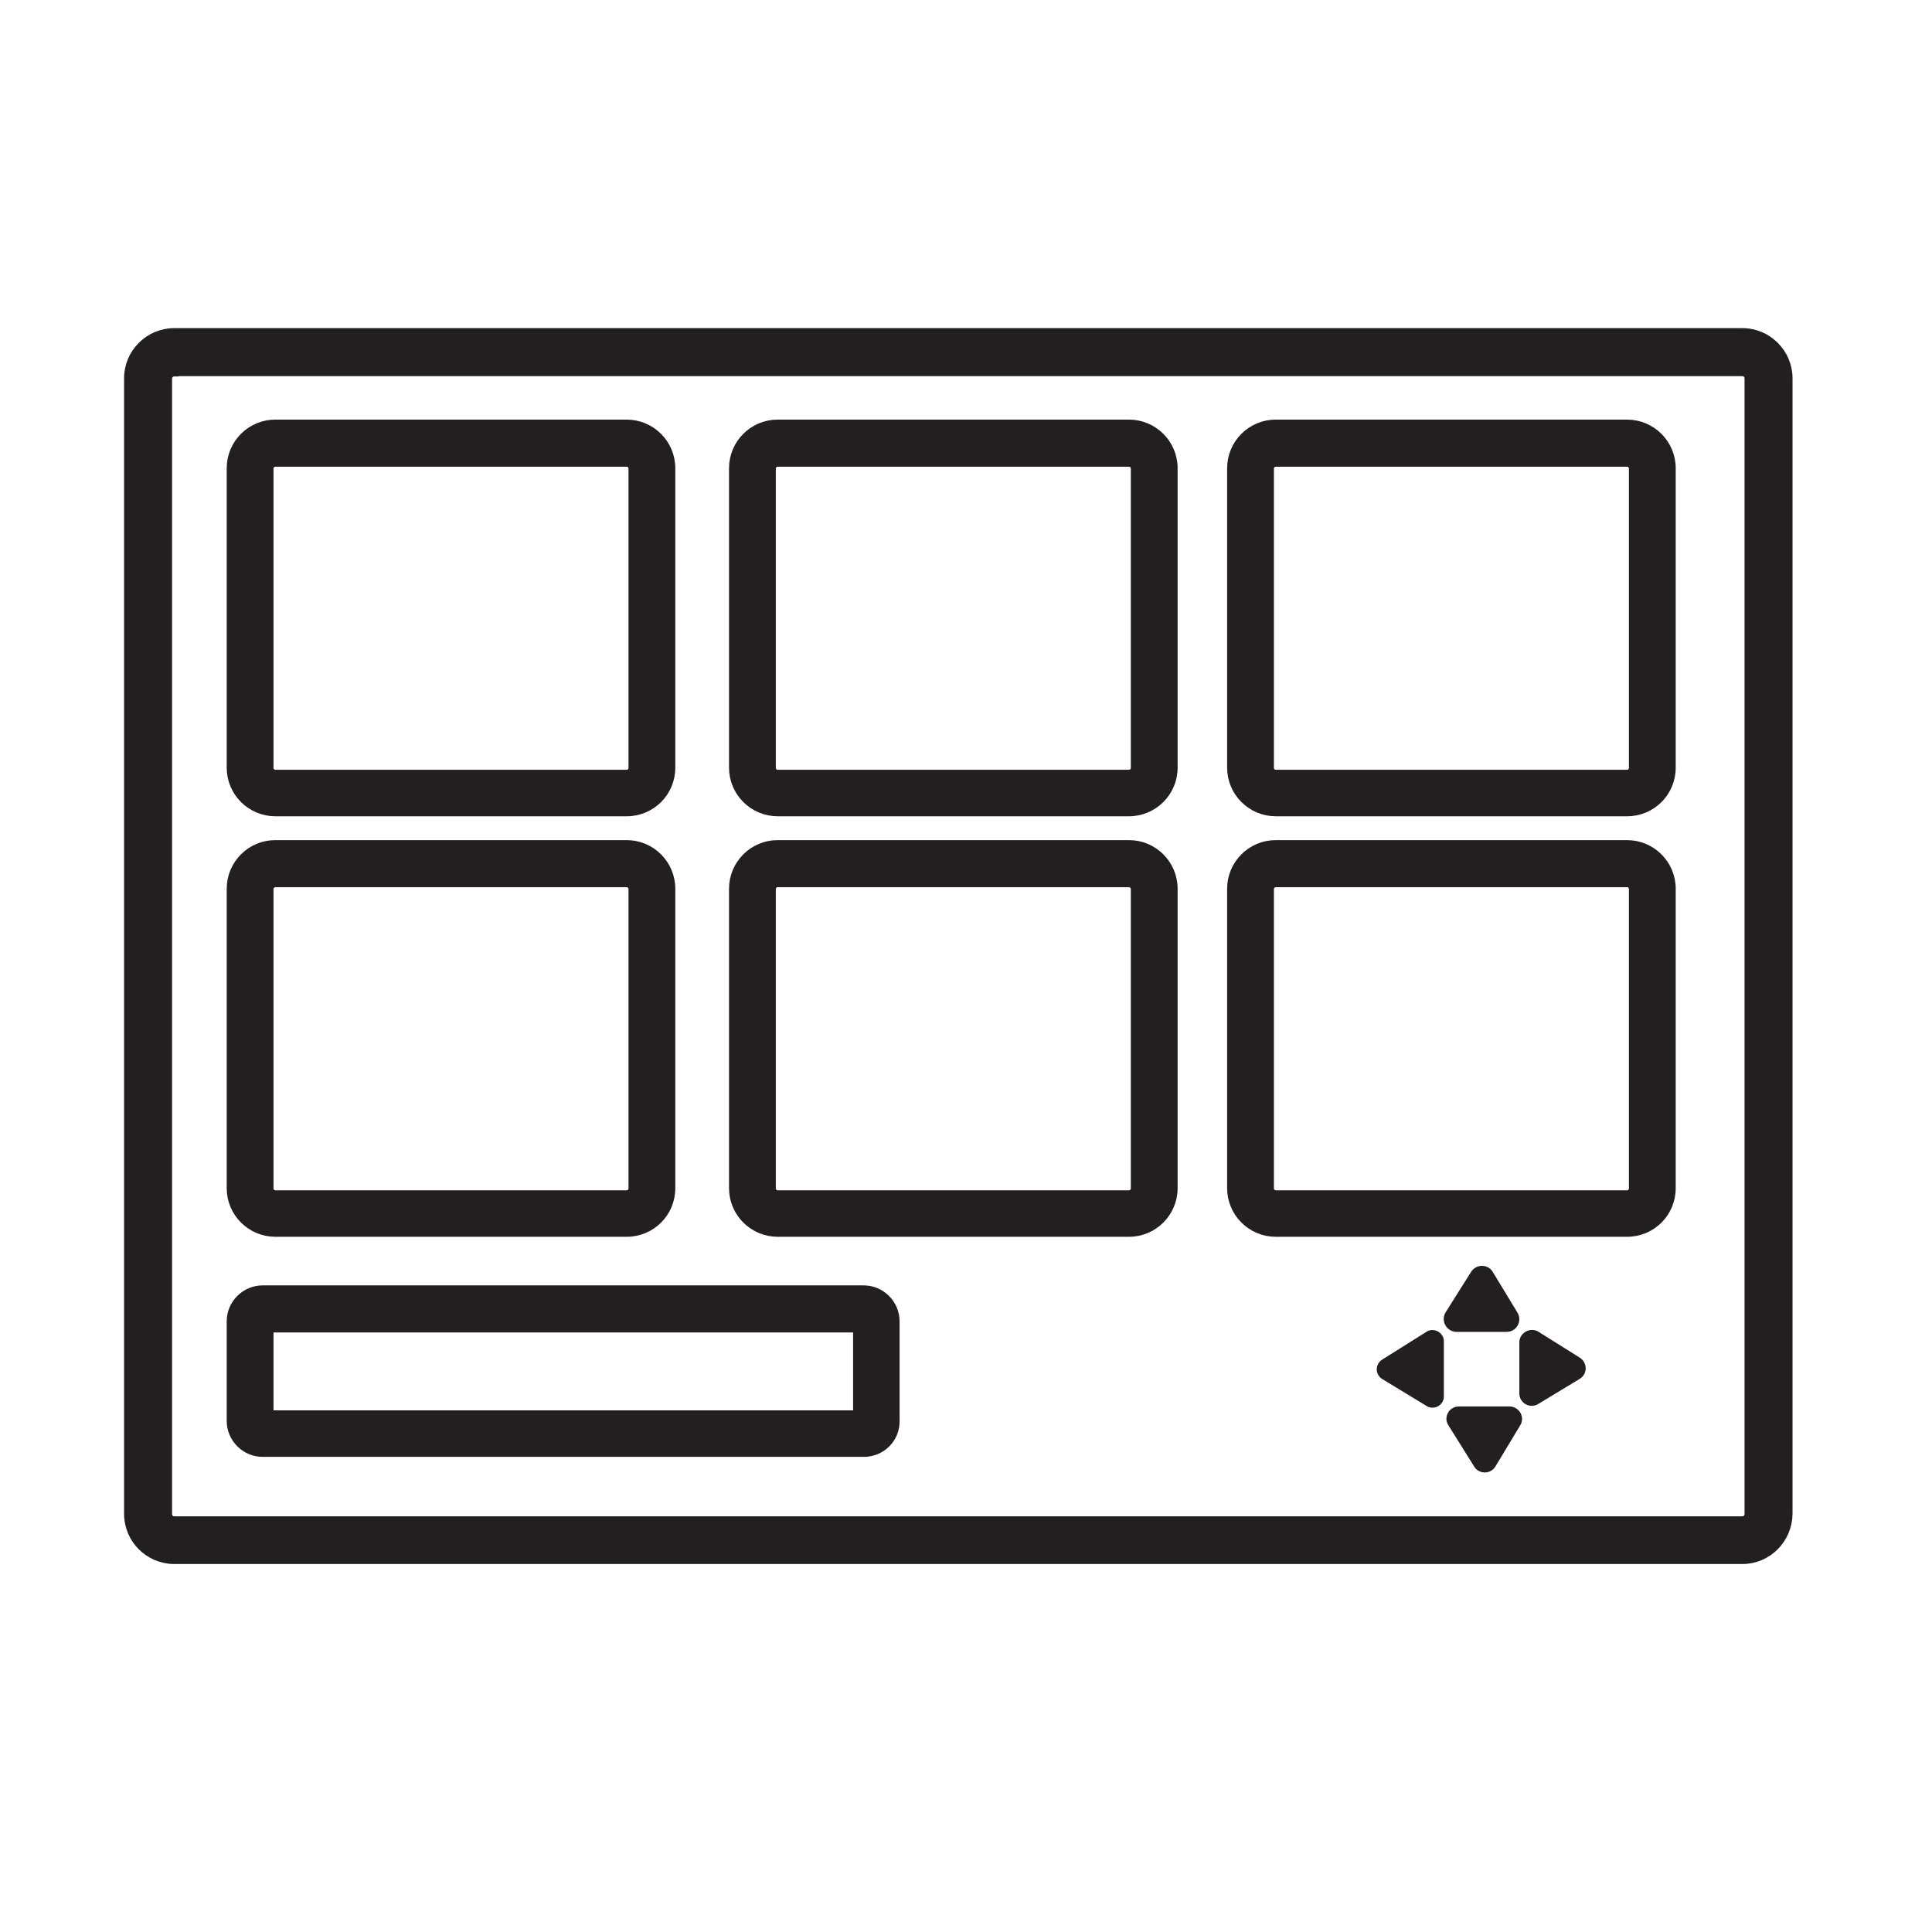 <?xml version="1.0" encoding="utf-8"?>
<!-- Generator: Adobe Illustrator 27.5.0, SVG Export Plug-In . SVG Version: 6.00 Build 0)  -->
<svg version="1.1" id="Layer_1" xmlns="http://www.w3.org/2000/svg" xmlns:xlink="http://www.w3.org/1999/xlink" x="0px" y="0px"
	 viewBox="0 0 64 64" style="enable-background:new 0 0 64 64;" xml:space="preserve">
<style type="text/css">
	.st0{fill:#231F20;}
	.st1{fill:#231F20;stroke:#231F20;stroke-width:0.3;stroke-miterlimit:10;}
</style>
<g>
	<path class="st1" d="M57.72,51.66H5.77c-0.83,0-1.51-0.68-1.51-1.51V12.53c0-0.83,0.68-1.51,1.51-1.51h51.95
		c0.83,0,1.51,0.68,1.51,1.51v37.62C59.22,50.98,58.55,51.66,57.72,51.66z M5.77,12.32c-0.12,0-0.22,0.1-0.22,0.22v37.62
		c0,0.12,0.1,0.22,0.22,0.22h51.95c0.12,0,0.22-0.1,0.22-0.22V12.53c0-0.12-0.1-0.22-0.22-0.22H5.77z"/>
	<path class="st1" d="M20.76,26.89H9.12c-0.8,0-1.46-0.65-1.46-1.46v-9.92c0-0.8,0.65-1.46,1.46-1.46h11.64
		c0.8,0,1.46,0.65,1.46,1.46v9.92C22.22,26.24,21.57,26.89,20.76,26.89z M9.12,15.31c-0.11,0-0.21,0.09-0.21,0.21v9.92
		c0,0.11,0.09,0.21,0.21,0.21h11.64c0.11,0,0.21-0.09,0.21-0.21v-9.92c0-0.11-0.09-0.21-0.21-0.21H9.12z"/>
	<path class="st1" d="M37.4,26.89H25.76c-0.8,0-1.46-0.65-1.46-1.46v-9.92c0-0.8,0.65-1.46,1.46-1.46H37.4
		c0.8,0,1.46,0.65,1.46,1.46v9.92C38.86,26.24,38.2,26.89,37.4,26.89z M25.76,15.31c-0.11,0-0.21,0.09-0.21,0.21v9.92
		c0,0.11,0.09,0.21,0.21,0.21H37.4c0.11,0,0.21-0.09,0.21-0.21v-9.92c0-0.11-0.09-0.21-0.21-0.21H25.76z"/>
	<path class="st1" d="M53.9,26.89H42.26c-0.8,0-1.46-0.65-1.46-1.46v-9.92c0-0.8,0.65-1.46,1.46-1.46H53.9
		c0.8,0,1.46,0.65,1.46,1.46v9.92C55.36,26.24,54.71,26.89,53.9,26.89z M42.26,15.31c-0.11,0-0.21,0.09-0.21,0.21v9.92
		c0,0.11,0.09,0.21,0.21,0.21H53.9c0.11,0,0.21-0.09,0.21-0.21v-9.92c0-0.11-0.09-0.21-0.21-0.21H42.26z"/>
	<path class="st1" d="M20.76,40.82H9.12c-0.8,0-1.46-0.65-1.46-1.46v-9.92c0-0.8,0.65-1.46,1.46-1.46h11.64
		c0.8,0,1.46,0.65,1.46,1.46v9.92C22.22,40.17,21.57,40.82,20.76,40.82z M9.12,29.24c-0.11,0-0.21,0.09-0.21,0.21v9.92
		c0,0.11,0.09,0.21,0.21,0.21h11.64c0.11,0,0.21-0.09,0.21-0.21v-9.92c0-0.11-0.09-0.21-0.21-0.21H9.12z"/>
	<path class="st1" d="M28.62,48.11H8.7c-0.57,0-1.04-0.47-1.04-1.04v-3.3c0-0.57,0.47-1.04,1.04-1.04h19.91
		c0.57,0,1.04,0.47,1.04,1.04v3.3C29.66,47.65,29.19,48.11,28.62,48.11z M8.91,46.87h19.5v-2.88H8.91V46.87z"/>
	<path class="st1" d="M37.4,40.82H25.76c-0.8,0-1.46-0.65-1.46-1.46v-9.92c0-0.8,0.65-1.46,1.46-1.46H37.4
		c0.8,0,1.46,0.65,1.46,1.46v9.92C38.86,40.17,38.2,40.82,37.4,40.82z M25.76,29.24c-0.11,0-0.21,0.09-0.21,0.21v9.92
		c0,0.11,0.09,0.21,0.21,0.21H37.4c0.11,0,0.21-0.09,0.21-0.21v-9.92c0-0.11-0.09-0.21-0.21-0.21H25.76z"/>
	<path class="st1" d="M53.9,40.82H42.26c-0.8,0-1.46-0.65-1.46-1.46v-9.92c0-0.8,0.65-1.46,1.46-1.46H53.9
		c0.8,0,1.46,0.65,1.46,1.46v9.92C55.36,40.17,54.71,40.82,53.9,40.82z M42.26,29.24c-0.11,0-0.21,0.09-0.21,0.21v9.92
		c0,0.11,0.09,0.21,0.21,0.21H53.9c0.11,0,0.21-0.09,0.21-0.21v-9.92c0-0.11-0.09-0.21-0.21-0.21H42.26z"/>
	<path class="st1" d="M48.25,43.97h1.66c0.21,0,0.34-0.23,0.23-0.41l-0.82-1.35c-0.1-0.17-0.35-0.17-0.46,0l-0.85,1.35
		C47.91,43.74,48.04,43.97,48.25,43.97z"/>
	<path class="st1" d="M50.48,44.47v1.69c0,0.2,0.22,0.33,0.4,0.22l1.37-0.83c0.17-0.1,0.17-0.34,0-0.45l-1.37-0.86
		C50.71,44.14,50.48,44.27,50.48,44.47z"/>
	<path class="st1" d="M47.68,44.43v1.83c0,0.17-0.19,0.28-0.34,0.19l-1.48-0.9c-0.14-0.09-0.14-0.29,0-0.38l1.48-0.93
		C47.48,44.15,47.68,44.26,47.68,44.43z"/>
	<path class="st1" d="M48.33,46.74H50c0.21,0,0.34,0.23,0.23,0.4l-0.82,1.36c-0.1,0.17-0.35,0.17-0.45,0l-0.85-1.36
		C47.99,46.97,48.12,46.74,48.33,46.74z"/>
</g>
</svg>
